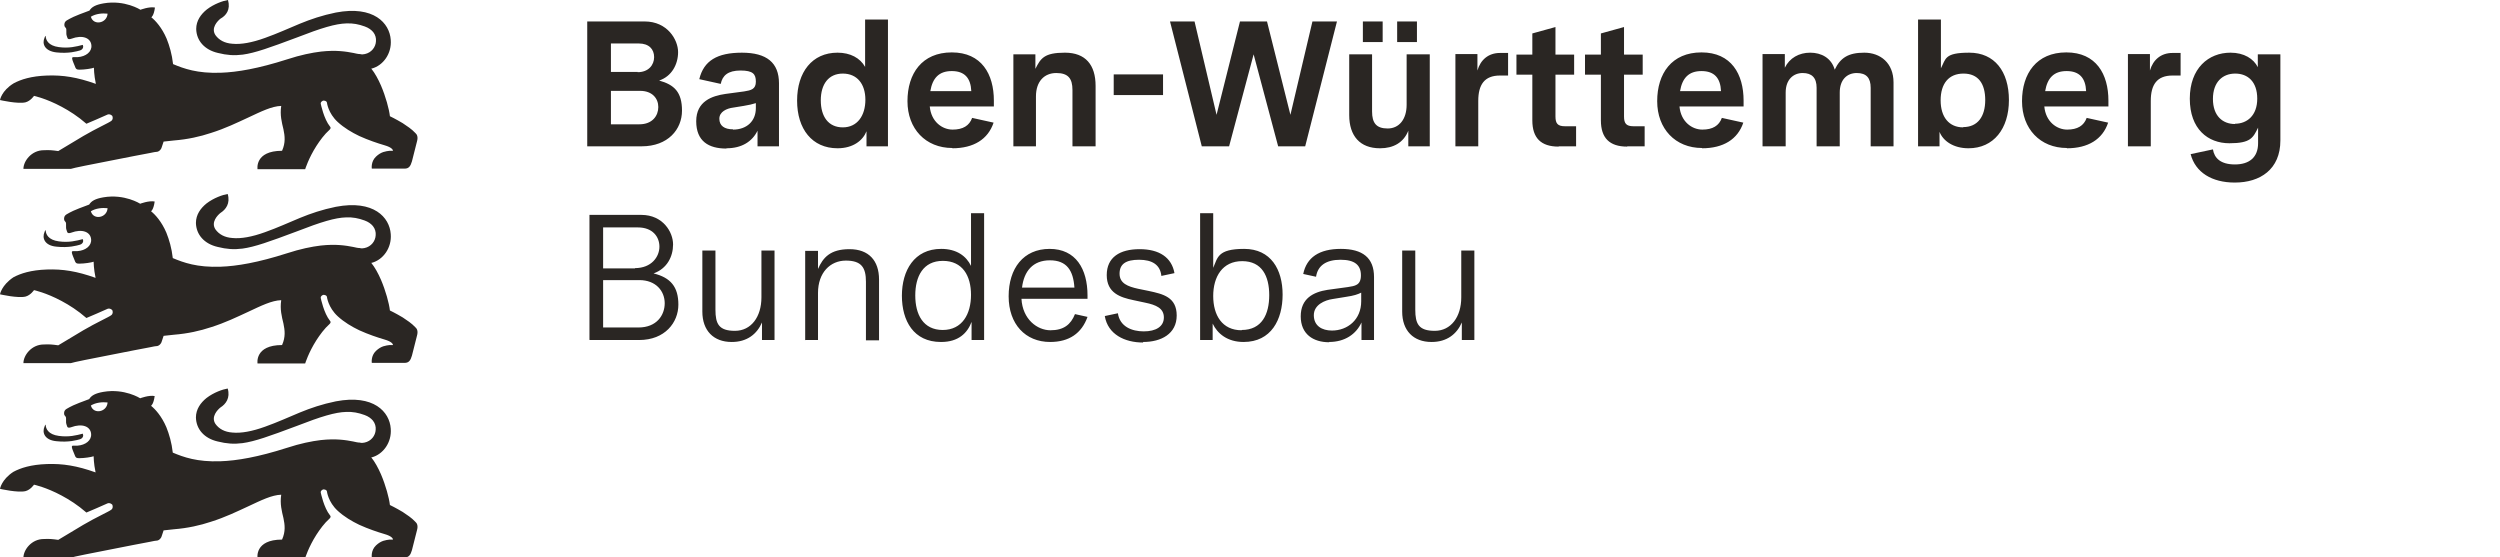 <?xml version="1.0" encoding="UTF-8"?>
<svg xmlns="http://www.w3.org/2000/svg" version="1.1" viewBox="0 0 897 200">
  <defs>
    <style>
      .cls-1 {
        fill: #2a2623;
      }
    </style>
  </defs>
  <g>
    <g id="Ebene_1">
      <path id="lion" class="cls-1" d="M133.4,164.1c4.1-1.1,7.2-5.4,6.8-10.3-.4-6-6.1-12.4-19.7-9.8-4.9,1-9,2.4-12.9,4-4.1,1.7-8,3.5-12.5,5.1-4.7,1.7-8.6,2.4-11.7,2.1-2.8-.2-4.8-1.3-6.1-3.1-1.7-2.6.8-5.1,1.8-5.9,1.9-1.2,3.6-3.4,2.6-6.8-1.8.3-5,1.4-7.6,3.4-2.1,1.7-3.8,4-3.8,7,.1,4.2,3,7.5,7.8,8.6,3.2.8,5.8,1,8.9.6,4.4-.6,9.7-2.5,19.3-6.1,9-3.5,14-5,17.9-5.1,2.4-.1,4.4.3,6.6,1.1,1.4.5,2.3,1.2,3,2,.8,1,1.1,2.2,1,3.3-.1,2.1-1.6,4.1-4,4.6-.5.1-1.1.2-1.7,0-.7,0-1.5-.2-2.4-.4-2.6-.5-6.1-1.1-11.6-.5-3.3.4-7.3,1.2-12.2,2.8-10.3,3.3-17.9,4.6-23.8,4.8-8.4.3-13.3-1.5-17.1-3.1-.4-3.6-1.3-6.6-2.3-9.1-1.7-4-4-6.5-5.5-7.7,0,0,.9-.5,1.3-3.5-2.1-.4-5.2.8-5.2.8,0,0-5.6-3.6-13.2-2.3-2.9.5-4.3,1.3-5.1,2.6-6,2.2-6.5,2.6-8.1,3.5-1,.6-.9,1.5-.9,1.7,0,.5.3.8.4.9.2.2.3.4.3.7,0,1.8-.1,1.6.4,3,.2.6.8.5,1.4.3,4-1.5,7-.3,7.2,2.4.2,2.3-2,4-4.9,4.2-.6,0-1.1,0-1.3,0-.5,0-.8,0-.7.6,0,.4.7,2,.9,2.5.4,1.2.7,1.4,1.7,1.4,1.9,0,4.4-.4,5.2-.7,0,0,0,2.5.7,5.8-6.7-2.4-11.8-3.2-17.5-3-5.7.2-9.4,1.4-12,2.8C.5,172.1,0,175.4,0,175.4c0,0,6.5,1.5,9.2.8,1.8-.5,3-2.3,3-2.3,0,0,4.3.9,9.9,3.9,2.8,1.5,5.8,3.4,8.9,6.1.1,0,7.2-3.1,7.6-3.3.9-.3,1.5.3,1.7.5.2.5.3,1.3-.4,1.8-.7.6-5.4,2.7-10,5.4-3,1.8-6.2,3.7-9,5.4-2.2-.3-3.1-.4-5.2-.3-4.4,0-7.3,3.9-7.3,6.7h17c.7-.3,7.8-1.7,15-3.1,5.2-1,10.5-2.1,13.4-2.6,1.3-.3,2.1-.4,2.2-.4.4,0,.9-.1,1.4-.6.2-.2.5-.6.6-1,.1-.3.7-2.1.7-2.1l3.7-.4c5-.4,9.4-1.4,13.3-2.7,5.1-1.6,9.4-3.7,13.3-5.5,4.7-2.2,8.5-4.1,11.9-4.2-.5,3.3.2,5.9.8,8.4.5,2.4.8,4.8-.5,7.7-9.9,0-8.8,6.6-8.8,6.6h17.1s1.2-3.9,4-8.3c1.3-2,2.8-4.1,4.8-5.9.4-.4.4-.8.1-1.1-2.2-2.7-3.3-8.1-3.3-8.1-.2-.7.7-1.2.9-1.2.3,0,1.1,0,1.3.7,0,0,.4,3.8,3.9,7,2.3,2.1,5,3.7,7.7,5,3.3,1.5,6.6,2.6,9,3.3,2.8.8,3.1,1.7,3.1,2,0,0-1,0-1.2,0-1.4.2-3,.3-4.9,2.1-1.9,1.8-1.5,4.3-1.5,4.3h11.8c1.5,0,2.1-.9,2.6-2.6.3-1.1,1.7-6.8,1.8-7.1.5-1.7,0-2.6-.6-3.1-1.3-1.4-3-2.5-4.5-3.5-2.5-1.5-4.6-2.5-4.6-2.5-.3-2.6-1.5-7-3.2-11-1-2.3-2.2-4.5-3.5-6.1h0ZM32.6,145.5c1.8-1.1,4.1-1.3,6-1.1-.2,3.5-5.1,4.4-6,1.1ZM16,153c0-.1.1-.3.2-.4,0,0,0-.1.1-.2,0,0,.1,0,.1,0,0,1.4.9,3.5,4.7,4,3.6.5,6.3-.2,8.6-.8.3.6.2,1.6-1,2-1.1.3-4,1.2-8.5.7-4.2-.4-5.2-3.1-4.2-5.3h0ZM133.4,94.3c4.1-1.1,7.2-5.4,6.8-10.3-.4-6-6.1-12.4-19.7-9.8-4.9,1-9,2.4-12.9,4-4.1,1.7-8,3.5-12.5,5.1-4.7,1.7-8.6,2.4-11.7,2.1-2.8-.2-4.8-1.3-6.1-3.1-1.7-2.6.8-5.1,1.8-5.9,1.9-1.2,3.6-3.4,2.6-6.8-1.8.3-5,1.4-7.6,3.4-2.1,1.7-3.8,4-3.8,7,.1,4.2,3,7.5,7.8,8.6,3.2.8,5.8,1,8.9.6,4.4-.6,9.7-2.5,19.3-6.1,9-3.5,14-5,17.9-5.1,2.4-.1,4.4.3,6.6,1.1,1.4.5,2.3,1.2,3,2,.8,1,1.1,2.2,1,3.3-.1,2.1-1.6,4.1-4,4.6-.5.1-1.1.2-1.7,0-.7,0-1.5-.2-2.4-.4-2.6-.5-6.1-1.1-11.6-.5-3.3.4-7.3,1.2-12.2,2.8-10.3,3.3-17.9,4.6-23.8,4.8-8.4.3-13.3-1.5-17.1-3.1-.4-3.6-1.3-6.6-2.3-9.1-1.7-4-4-6.5-5.5-7.7,0,0,.9-.5,1.3-3.5-2.1-.4-5.2.8-5.2.8,0,0-5.6-3.6-13.2-2.3-2.9.5-4.3,1.3-5.1,2.6-6,2.2-6.5,2.6-8.1,3.5-1,.6-.9,1.5-.9,1.7,0,.5.3.8.4.9.2.2.3.4.3.7,0,1.8-.1,1.6.4,3,.2.6.8.5,1.4.3,4-1.5,7-.3,7.2,2.4.2,2.3-2,4-4.9,4.2-.6,0-1.1,0-1.3,0-.5,0-.8,0-.7.6,0,.4.7,2,.9,2.5.4,1.2.7,1.4,1.7,1.4,1.9,0,4.4-.4,5.2-.7,0,0,0,2.5.7,5.8-6.7-2.4-11.8-3.2-17.5-3-5.7.2-9.4,1.4-12,2.8C.5,102.4,0,105.6,0,105.6c0,0,6.5,1.5,9.2.8,1.8-.5,3-2.3,3-2.3,0,0,4.3.9,9.9,3.9,2.8,1.5,5.8,3.4,8.9,6.1.1,0,7.2-3.1,7.6-3.3.9-.3,1.5.3,1.7.5.2.5.3,1.3-.4,1.8-.7.6-5.4,2.7-10,5.4-3,1.8-6.2,3.7-9,5.4-2.2-.3-3.1-.4-5.2-.3-4.4,0-7.3,3.9-7.3,6.7h17c.7-.3,7.8-1.7,15-3.1,5.2-1,10.5-2.1,13.4-2.6,1.3-.3,2.1-.4,2.2-.4.4,0,.9-.1,1.4-.6.2-.2.5-.6.6-1,.1-.3.7-2.1.7-2.1l3.7-.4c5-.4,9.4-1.4,13.3-2.7,5.1-1.6,9.4-3.7,13.3-5.5,4.7-2.2,8.5-4.1,11.9-4.2-.5,3.3.2,5.9.8,8.4.5,2.4.8,4.8-.5,7.7-9.9,0-8.8,6.6-8.8,6.6h17.1s1.2-3.9,4-8.3c1.3-2,2.8-4.1,4.8-5.9.4-.4.4-.8.1-1.1-2.2-2.7-3.3-8.1-3.3-8.1-.2-.7.7-1.2.9-1.2.3,0,1.1,0,1.3.7,0,0,.4,3.8,3.9,7,2.3,2.1,5,3.7,7.7,5,3.3,1.5,6.6,2.6,9,3.3,2.8.8,3.1,1.7,3.1,2,0,0-1,0-1.2,0-1.4.2-3,.3-4.9,2.1-1.9,1.8-1.5,4.3-1.5,4.3h11.8c1.5,0,2.1-.9,2.6-2.6.3-1.1,1.7-6.8,1.8-7.1.5-1.7,0-2.6-.6-3.1-1.3-1.4-3-2.5-4.5-3.5-2.5-1.5-4.6-2.5-4.6-2.5-.3-2.6-1.5-7-3.2-11-1-2.3-2.2-4.5-3.5-6.1h0ZM32.6,75.8c1.8-1.1,4.1-1.3,6-1.1-.2,3.5-5.1,4.4-6,1.1ZM16,83.2c0-.1.1-.3.2-.4,0,0,0-.1.1-.2,0,0,.1,0,.1,0,0,1.4.9,3.5,4.7,4,3.6.5,6.3-.2,8.6-.8.3.6.2,1.6-1,2-1.1.3-4,1.2-8.5.7-4.2-.4-5.2-3.1-4.2-5.3h0ZM133.4,24.6c4.1-1.1,7.2-5.4,6.8-10.3-.4-6-6.1-12.4-19.7-9.8-4.9,1-9,2.4-12.9,4-4.1,1.7-8,3.5-12.5,5.1-4.7,1.7-8.6,2.4-11.7,2.1-2.8-.2-4.8-1.3-6.1-3.1-1.7-2.6.8-5.1,1.8-5.9C81.1,5.6,82.8,3.5,81.8,0c-1.8.3-5,1.4-7.6,3.4-2.1,1.7-3.8,4-3.8,7,.1,4.2,3,7.5,7.8,8.6,3.2.8,5.8,1,8.9.6,4.4-.6,9.7-2.5,19.3-6.1,9-3.5,14-5,17.9-5.1,2.4-.1,4.4.3,6.6,1.1,1.4.5,2.3,1.2,3,2,.8,1,1.1,2.2,1,3.3-.1,2.1-1.6,4.1-4,4.6-.5.1-1.1.2-1.7,0-.7,0-1.5-.2-2.4-.4-2.6-.5-6.1-1.1-11.6-.5-3.3.4-7.3,1.2-12.2,2.8-10.3,3.3-17.9,4.6-23.8,4.8-8.4.3-13.3-1.5-17.1-3.1-.4-3.6-1.3-6.6-2.3-9.1-1.7-4-4-6.5-5.5-7.7,0,0,.9-.5,1.3-3.5-2.1-.4-5.2.8-5.2.8,0,0-5.6-3.6-13.2-2.3-2.9.5-4.3,1.3-5.1,2.6-6,2.2-6.5,2.6-8.1,3.5-1,.6-.9,1.5-.9,1.7,0,.5.3.8.4.9.2.2.3.4.3.7,0,1.8-.1,1.6.4,3,.2.6.8.5,1.4.3,4-1.5,7-.3,7.2,2.4.2,2.3-2,4-4.9,4.2-.6,0-1.1,0-1.3,0-.5,0-.8,0-.7.6,0,.4.7,2,.9,2.5.4,1.2.7,1.4,1.7,1.4,1.9,0,4.4-.4,5.2-.7,0,0,0,2.5.7,5.8-6.7-2.4-11.8-3.2-17.5-3-5.7.2-9.4,1.4-12,2.8C.5,32.6,0,35.9,0,35.9c0,0,6.5,1.5,9.2.8,1.8-.5,3-2.3,3-2.3,0,0,4.3.9,9.9,3.9,2.8,1.5,5.8,3.4,8.9,6.1.1,0,7.2-3.1,7.6-3.3.9-.3,1.5.3,1.7.5.2.5.3,1.3-.4,1.8-.7.6-5.4,2.7-10,5.4-3,1.8-6.2,3.7-9,5.4-2.2-.3-3.1-.4-5.2-.3-4.4,0-7.3,3.9-7.3,6.7h17c.7-.3,7.8-1.7,15-3.1,5.2-1,10.5-2.1,13.4-2.6,1.3-.3,2.1-.4,2.2-.4.4,0,.9-.1,1.4-.6.2-.2.5-.6.6-1,.1-.3.7-2.1.7-2.1l3.7-.4c5-.4,9.4-1.4,13.3-2.7,5.1-1.6,9.4-3.7,13.3-5.5,4.7-2.2,8.5-4.1,11.9-4.2-.5,3.3.2,5.9.8,8.4.5,2.4.8,4.8-.5,7.7-9.9,0-8.8,6.6-8.8,6.6h17.1s1.2-3.9,4-8.3c1.3-2,2.8-4.1,4.8-5.9.4-.4.4-.8.1-1.1-2.2-2.7-3.3-8.1-3.3-8.1-.2-.7.7-1.2.9-1.2.3,0,1.1,0,1.3.7,0,0,.4,3.8,3.9,7,2.3,2.1,5,3.7,7.7,5,3.3,1.5,6.6,2.6,9,3.3,2.8.8,3.1,1.7,3.1,2,0,0-1,0-1.2,0-1.4.2-3,.3-4.9,2.1-1.9,1.8-1.5,4.3-1.5,4.3h11.8c1.5,0,2.1-.9,2.6-2.6.3-1.1,1.7-6.8,1.8-7.1.5-1.7,0-2.6-.6-3.1-1.3-1.4-3-2.5-4.5-3.5-2.5-1.5-4.6-2.5-4.6-2.5-.3-2.6-1.5-7-3.2-11-1-2.3-2.2-4.5-3.5-6.1h0ZM32.6,6c1.8-1.1,4.1-1.3,6-1.1-.2,3.5-5.1,4.4-6,1.1ZM16,13.5c0-.1.1-.3.2-.4,0,0,0-.1.1-.2,0,0,.1,0,.1,0,0,1.4.9,3.5,4.7,4,3.6.5,6.3-.2,8.6-.8.3.6.2,1.6-1,2-1.1.3-4,1.2-8.5.7-4.2-.5-5.2-3.1-4.2-5.3h0Z"></path>
      <path class="cls-1" d="M210.7,52.5h19.5c9.5,0,14.5-6.1,14.5-12.8s-2.8-9.3-8.2-10.8c4.5-1.5,6.8-5.8,6.8-10.2s-3.8-11-12-11h-20.6v44.8ZM229.3,44.6h-10.1v-12h10.5c4.3,0,6.5,2.7,6.5,5.8s-2.1,6.2-6.8,6.2ZM228.8,25.8h-9.6v-10.2h10c3.7,0,5.5,2.1,5.5,4.9s-2,5.4-5.9,5.4ZM260.7,53.2c5.4,0,9.2-2.4,11.1-6.3v5.6h7.7v-22.6c0-7.4-4.4-11-13.3-11s-13.7,2.9-15.3,9.5l7.7,1.7c.6-3,2.6-4.8,7.1-4.8s5.5,1.3,5.5,4-1.7,3.1-4.2,3.5l-6.7.9c-4.8.7-10.5,2.6-10.5,9.8s4.5,9.8,10.8,9.8ZM263,46.4c-3.1,0-4.9-1.3-4.9-3.8s2.6-3.7,5-4l3.7-.6c1.9-.3,3.1-.6,4.4-1v1.8c0,4.7-3.3,7.7-8.2,7.7ZM300.5,53.2c5.6,0,9.1-2.8,10.4-6.1v5.4h7.7V7h-8.2v17c-1.8-3.2-5.3-5.1-9.9-5.1-9.1,0-14.5,7-14.5,17.2s5.4,17.1,14.5,17.1ZM302.4,45.7c-5.2,0-7.9-3.9-7.9-9.7s2.8-9.6,7.9-9.6,8.1,3.7,8.1,9.4-2.9,9.9-8.1,9.9ZM341.7,53.2c7.6,0,12.8-3.2,14.8-9.2l-7.7-1.7c-1,2.8-3.3,4.2-7,4.2s-7.7-2.8-8.2-8.3h23v-2.1c0-9.5-4.4-17.3-15.1-17.3s-15.9,7.6-15.9,17.5,6.5,16.8,16.1,16.8ZM333.8,32.7c.8-4.7,3.1-7.2,7.7-7.2s6.8,2.5,7,7.2h-14.7ZM363.5,52.5h8.2v-17.9c0-5.4,3-8.4,7.3-8.4s5.8,2,5.8,6.1v20.2h8.3v-21.7c0-7.5-3.6-11.9-11-11.9s-8.7,2-10.6,5.8v-5.2h-7.9v33ZM399.6,34.1h17.7v-7.4h-17.7v7.4ZM431.3,52.5h9.7l8.8-33,8.8,33h9.7l11.4-44.8h-8.8l-7.9,33.5-8.4-33.5h-9.7l-8.4,33.5-7.9-33.5h-8.8l11.4,44.8ZM495.2,53.2c4.7,0,8.4-2,10.1-6.3v5.6h7.7V19.5h-8.3v18.1c0,5.2-2.7,8.5-6.8,8.5s-5.6-2-5.6-6.1v-20.5h-8.2v21.8c0,7.5,3.9,11.9,11,11.9ZM501.3,15.1h7.1v-7.4h-7.1v7.4ZM489,15.1h7.1v-7.4h-7.1v7.4ZM522.2,52.5h8.2v-16.3c0-5.8,2.2-9.1,7.8-9.1h2.9v-8.1h-2.9c-4.2,0-7,2.5-8.1,6.3v-5.9h-7.9v33ZM559.3,52.5h6.2v-7.2h-4c-2.6,0-3.4-1-3.4-3.5v-15h6.7v-7.2h-6.7v-9.9l-8.3,2.3v7.6h-5.7v7.2h5.7v16.4c0,6.3,3.1,9.4,9.4,9.4ZM583.9,52.5h6.2v-7.2h-4c-2.6,0-3.4-1-3.4-3.5v-15h6.7v-7.2h-6.7v-9.9l-8.3,2.3v7.6h-5.7v7.2h5.7v16.4c0,6.3,3.1,9.4,9.4,9.4ZM610.7,53.2c7.6,0,12.8-3.2,14.8-9.2l-7.7-1.7c-1,2.8-3.3,4.2-7,4.2s-7.7-2.8-8.2-8.3h23v-2.1c0-9.5-4.4-17.3-15.1-17.3s-15.9,7.6-15.9,17.5,6.5,16.8,16.1,16.8ZM602.8,32.7c.8-4.7,3.1-7.2,7.7-7.2s6.8,2.5,7,7.2h-14.7ZM632.4,52.5h8.3v-19.3c0-4.7,2.8-7,6.1-7s5,1.7,5,5.3v21h8.3v-19.3c0-4.7,2.7-7,6.1-7s5,1.7,5,5.3v21h8.2v-22.9c0-7-4.7-10.7-10.5-10.7s-8.6,1.9-10.6,6.1c-1.2-4.2-4.8-6.1-8.8-6.1s-7.4,1.9-9.1,5.4v-4.9h-8v33ZM706.3,53.2c9,0,14.5-7,14.5-17.3s-5.2-17-14.2-17-8.4,2.2-10.2,5.6V7h-8.2v45.5h7.7v-5.2c1.3,3.3,5,5.9,10.4,5.9ZM704.4,45.7c-5.1,0-8.1-3.7-8.1-9.7s2.9-9.6,8.2-9.6,7.8,3.6,7.8,9.5-2.7,9.7-7.9,9.7ZM741.6,53.2c7.6,0,12.8-3.2,14.8-9.2l-7.7-1.7c-1,2.8-3.3,4.2-7,4.2s-7.7-2.8-8.2-8.3h23v-2.1c0-9.5-4.4-17.3-15.1-17.3s-15.9,7.6-15.9,17.5,6.5,16.8,16.1,16.8ZM733.8,32.7c.8-4.7,3.1-7.2,7.7-7.2s6.8,2.5,7,7.2h-14.7ZM763.5,52.5h8.2v-16.3c0-5.8,2.2-9.1,7.8-9.1h2.9v-8.1h-2.9c-4.2,0-7,2.5-8.1,6.3v-5.9h-7.9v33ZM801.9,65.5c9,0,16.3-4.7,16.3-15.1v-30.9h-8.1v4.6c-1.5-3-4.9-5.2-9.8-5.2-7.9,0-14.6,5.6-14.6,16.5s6.5,16,14.2,16,8.5-2,10.3-5.6v5.6c0,5-3.1,7.6-8.3,7.6s-7.4-2.3-7.9-5.4l-8,1.7c1.7,6.6,7.7,10.2,15.8,10.2ZM801.9,44.5c-4.4,0-7.9-2.9-7.9-9s3.5-9.1,8-9.1,7.9,2.9,7.9,9-3.7,9-8,9Z"></path>
      <path class="cls-1" d="M211.6,122h17.7c9.3,0,14.1-6.3,14.1-12.7s-2.8-9.7-8.9-11.2c4.8-1.7,7-6,7-10.4s-3.6-10.6-11.4-10.6h-18.6v44.8ZM229.1,117.5h-12.7v-17h13c6,0,9.1,4,9.1,8.3s-2.9,8.7-9.4,8.7ZM227.9,96.3h-11.5v-14.7h12.5c5.2,0,7.7,3.3,7.7,6.9s-2.8,7.7-8.8,7.7ZM262.6,122.7c5.4,0,9-2.8,10.8-7v6.3h4.5v-32.1h-4.7v16.8c0,7-3.7,12-9.5,12s-7-2.5-7-7.6v-21.2h-4.7v21.9c0,6.8,4,10.9,10.5,10.9ZM288.8,122h4.7v-16.9c0-7.3,4.4-11.6,10-11.6s7.2,2.5,7.2,7.6v21h4.7v-21.8c0-6.8-3.7-10.9-10.6-10.9s-9.5,3-11.3,7.1v-6.5h-4.6v32.1ZM337.7,122.7c6.2,0,9.4-3.2,10.9-7.2v6.5h4.5v-45.5h-4.7v18.9c-1.7-3.5-5.1-6.1-10.7-6.1-9.7,0-14.1,7.8-14.1,16.8s4.2,16.6,14,16.6ZM338.3,118.4c-7.1,0-9.9-5.6-9.9-12.4s2.8-12.4,9.9-12.4,10.1,5.4,10.1,12.2-3.1,12.6-10.2,12.6ZM376.8,122.7c6.8,0,11.3-3.1,13.4-9l-4.5-1c-1.5,3.8-4.1,5.8-8.8,5.8s-10-3.9-10.4-11.3h23.7v-1.2c0-9.5-4.2-16.7-13.6-16.7s-14.7,7-14.7,17,6,16.4,14.9,16.4ZM366.7,103.2c.7-5.9,3.9-9.8,10-9.8s8.4,3.7,8.8,9.8h-18.8ZM410.2,122.7c6.4,0,12-2.9,12-9.5s-4.9-7.7-10-8.8l-3.9-.8c-3.6-.8-6.6-1.9-6.6-5.4s2.3-5,7-5,7.6,1.8,8,5.8l4.7-1c-1-5.6-5.4-8.6-12.5-8.6s-11.8,2.9-11.8,9.3,4.8,8,9.6,9l4.2.9c3.9.8,6.7,2,6.7,5.3s-2.9,5-7.2,5-8.6-1.7-9.3-6.5l-4.7,1c1.1,6.6,7.2,9.5,13.7,9.5ZM446.2,122.7c9.9,0,14-8,14-17s-4.2-16.4-13.8-16.4-9.5,3.2-11.1,6.8v-19.6h-4.7v45.5h4.5v-5.9c1.7,3.6,5.3,6.6,11.1,6.6ZM445.5,118.5c-7,0-10.2-5.4-10.2-12.3s3.3-12.5,10.4-12.5,9.7,5.4,9.7,12.2-2.6,12.5-9.9,12.5ZM476.9,122.7c5.6,0,9.7-2.8,11.6-7v6.3h4.5v-22.6c0-6.9-4.1-10.1-11.9-10.1s-12.3,3.1-13.5,9l4.6,1c.6-4,3.6-6.1,8.8-6.1s7.3,2,7.3,5.6-2.2,3.8-4.7,4.2l-7.3,1c-5.1.8-9.6,3.1-9.6,9.5s4.5,9.3,10.2,9.3ZM477.9,118.6c-3.6,0-6.5-1.7-6.5-5.5s4-5.4,6.7-5.8l4.9-.8c2.8-.4,4.2-.9,5.4-1.5v3.1c0,6.6-4.9,10.5-10.5,10.5ZM513.7,122.7c5.4,0,9-2.8,10.8-7v6.3h4.5v-32.1h-4.7v16.8c0,7-3.7,12-9.5,12s-7-2.5-7-7.6v-21.2h-4.7v21.9c0,6.8,4,10.9,10.5,10.9ZM0,0"></path>
    </g>
  </g>
</svg>
